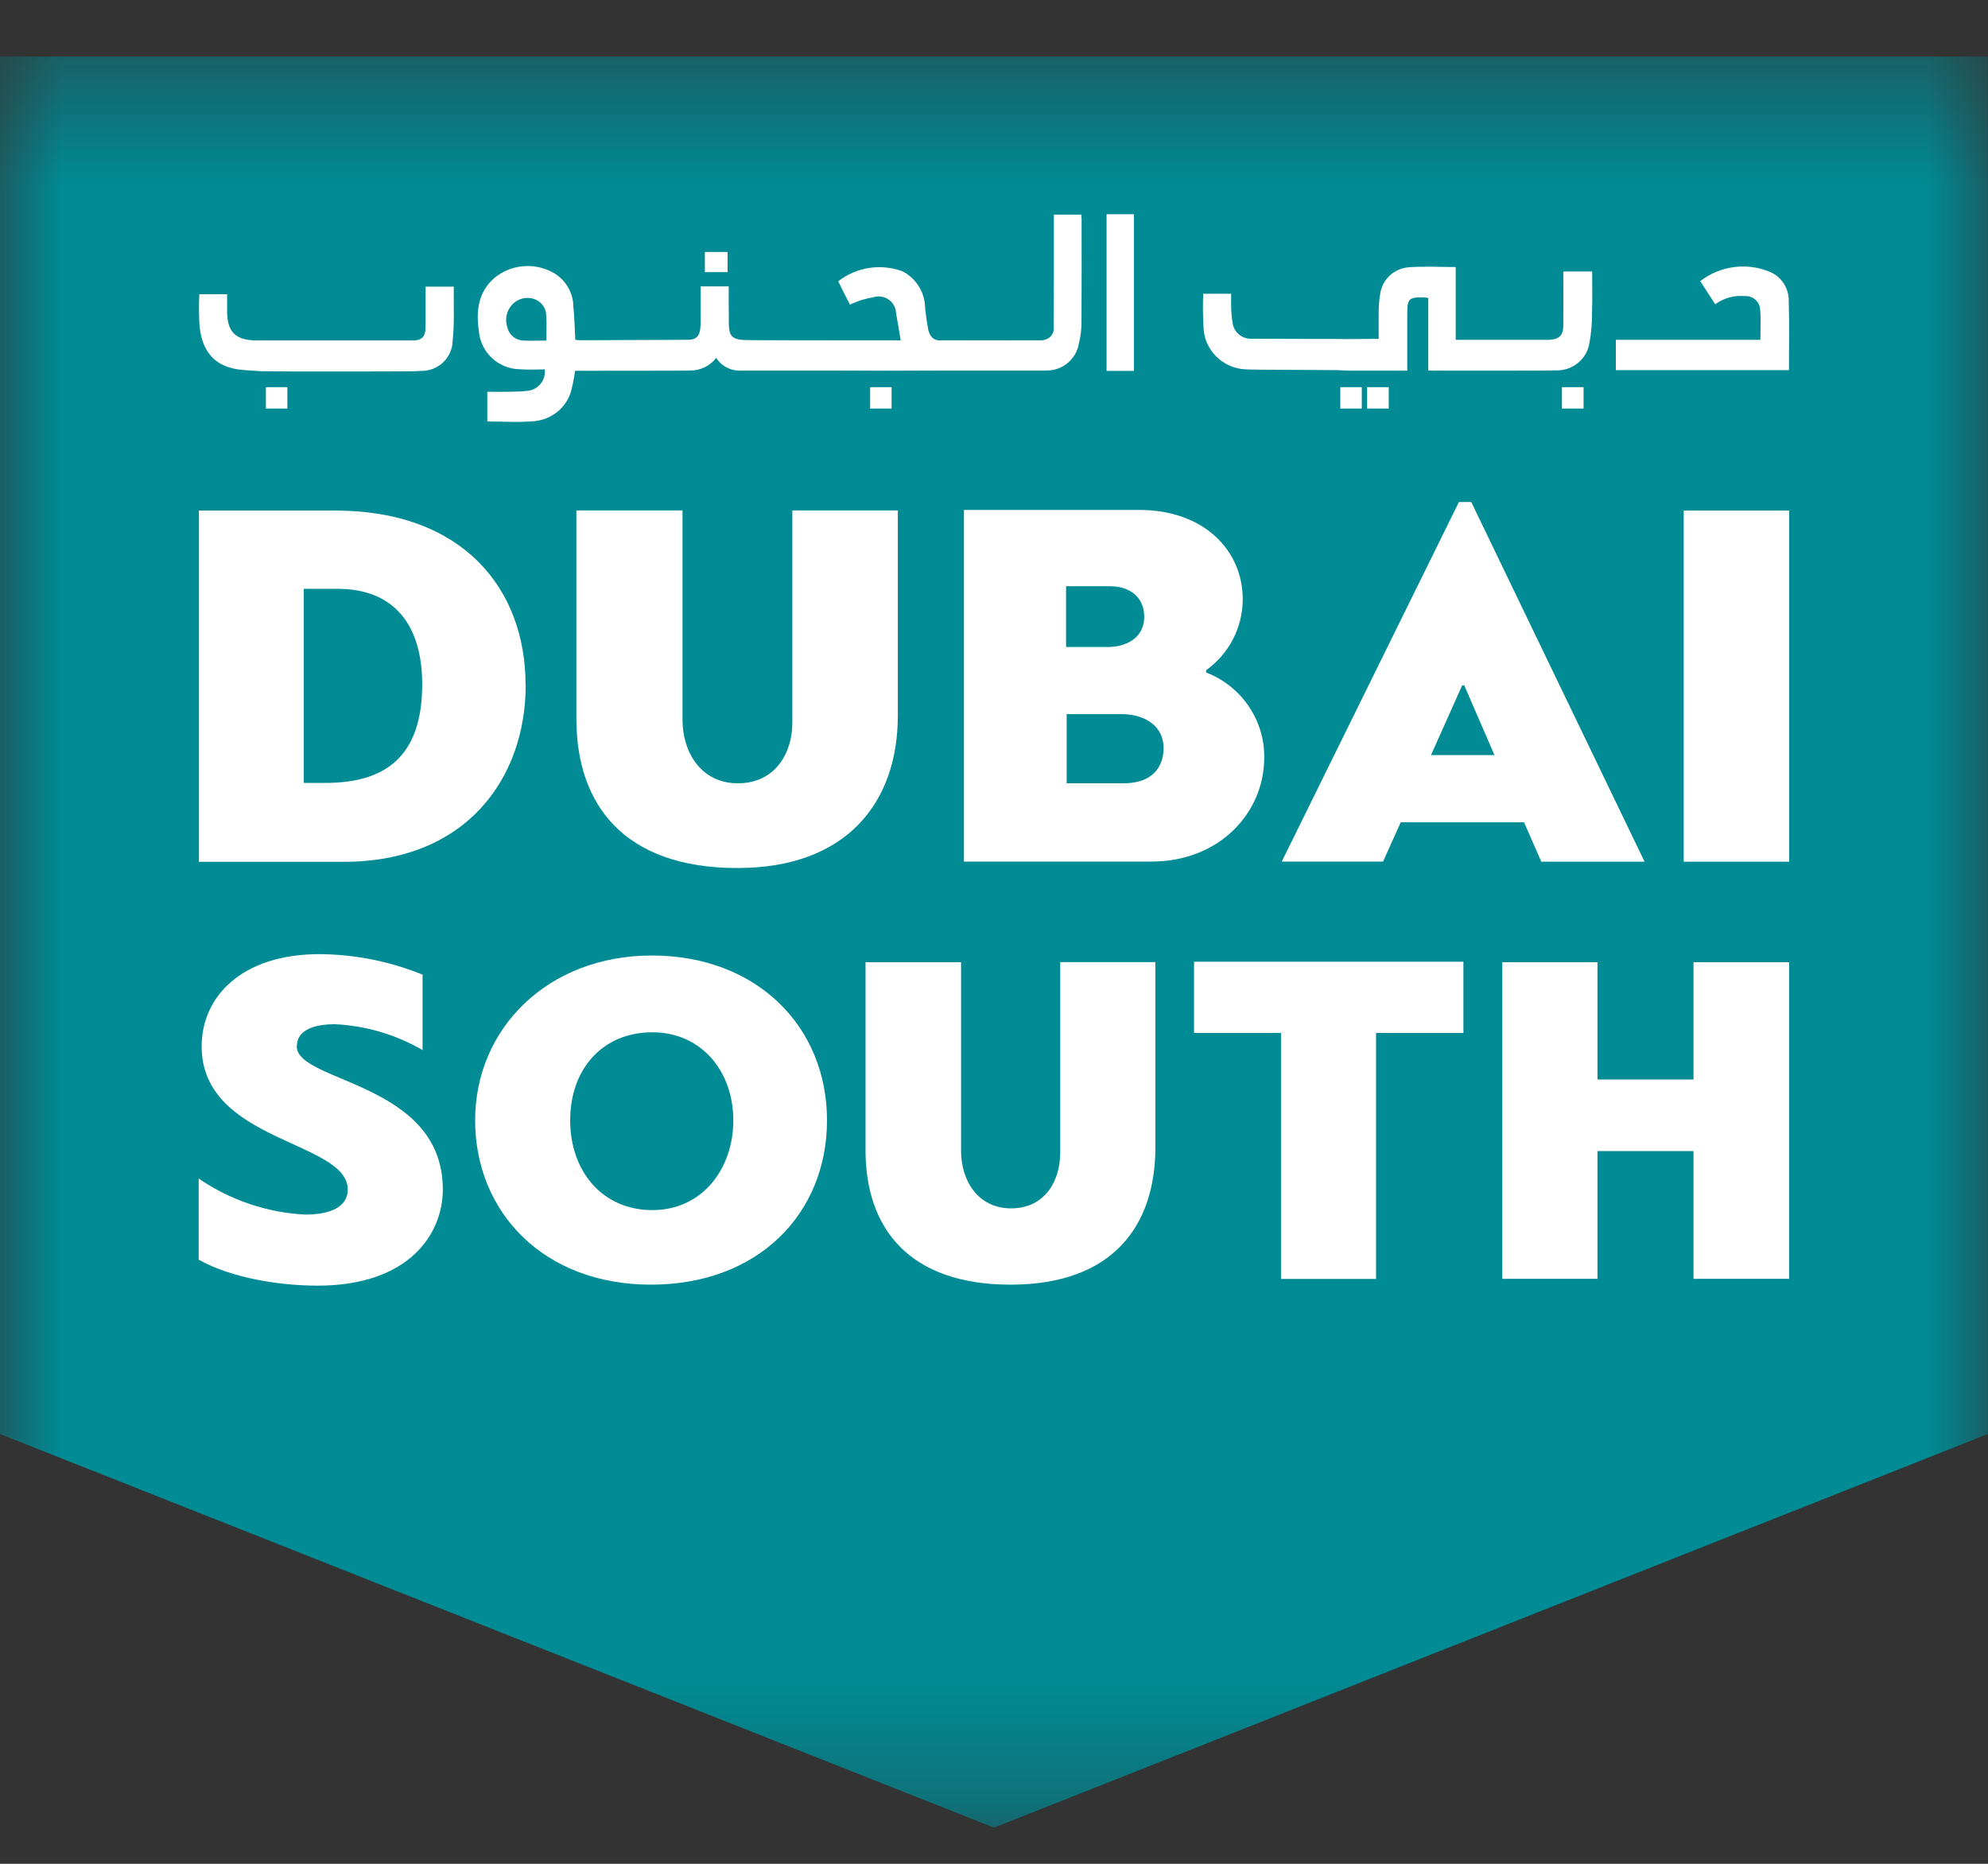 <svg width="16" height="15" viewBox="0 0 16 15" fill="none" xmlns="http://www.w3.org/2000/svg">
<rect x="0" y="0" width="16" height="15" fill="#333333" stroke="none"/>
<g clip-path="url(#clip0_2297_89)">
<mask id="mask0_2297_89" style="mask-type:luminance" maskUnits="userSpaceOnUse" x="0" y="0" width="16" height="15">
<path d="M16 0.455H0V14.709H16V0.455Z" fill="white"/>
</mask>
<g mask="url(#mask0_2297_89)">
<path d="M0 0.455V11.541L8 14.709L15.999 11.541V0.455H0Z" fill="#008B95"/>
<path d="M12.582 2.187C12.582 2.333 12.583 2.476 12.582 2.618C12.582 2.7 12.548 2.731 12.468 2.735H11.716V2.149C11.586 2.149 11.461 2.142 11.338 2.151C11.221 2.16 11.127 2.247 11.109 2.36C11.101 2.409 11.096 2.459 11.096 2.509C11.095 2.583 11.096 2.657 11.096 2.727C11.013 2.727 10.932 2.729 10.853 2.729C10.826 2.729 10.8 2.729 10.774 2.728C10.761 2.728 10.075 2.727 10.062 2.726C9.989 2.724 9.927 2.668 9.92 2.595C9.913 2.555 9.91 2.514 9.909 2.473C9.907 2.436 9.909 2.4 9.909 2.364H9.684C9.68 2.45 9.681 2.537 9.686 2.623C9.686 2.813 9.84 2.968 10.032 2.973C10.052 2.976 10.744 2.978 10.764 2.979C10.796 2.981 10.827 2.982 10.858 2.983C10.888 2.983 10.917 2.983 10.947 2.983C10.99 2.983 11.033 2.983 11.077 2.983H11.326V2.529C11.326 2.401 11.338 2.39 11.469 2.394C11.478 2.395 11.486 2.396 11.495 2.399V2.982C11.563 2.982 11.63 2.983 11.695 2.983H11.762C11.793 2.983 12.495 2.983 12.524 2.981C12.657 2.984 12.772 2.89 12.792 2.761C12.807 2.68 12.814 2.599 12.813 2.517C12.817 2.407 12.814 2.296 12.814 2.185H12.586L12.582 2.187Z" fill="white"/>
<path d="M14.396 2.409C14.393 2.313 14.336 2.228 14.247 2.189C14.06 2.11 13.844 2.138 13.684 2.263C13.725 2.326 13.765 2.387 13.805 2.449C13.873 2.398 13.959 2.375 14.043 2.383C14.105 2.379 14.16 2.425 14.166 2.486C14.173 2.567 14.168 2.649 14.168 2.735H13.005V2.979H14.398C14.398 2.787 14.402 2.597 14.396 2.408" fill="white"/>
<path d="M3.425 2.629C3.425 2.712 3.397 2.74 3.316 2.74C3.205 2.74 2.219 2.74 2.108 2.74C2.091 2.74 2.075 2.74 2.059 2.74C1.895 2.737 1.83 2.671 1.828 2.511C1.828 2.463 1.828 2.416 1.828 2.368H1.604C1.6 2.454 1.601 2.54 1.606 2.626C1.629 2.84 1.737 2.958 1.95 2.977C1.987 2.98 2.025 2.983 2.062 2.985C2.086 2.987 2.11 2.988 2.134 2.988C2.239 2.991 3.218 2.99 3.324 2.988L3.385 2.985C3.522 2.99 3.639 2.883 3.643 2.746C3.643 2.745 3.643 2.743 3.643 2.741C3.657 2.618 3.651 2.492 3.652 2.367V2.307H3.425C3.425 2.417 3.425 2.524 3.425 2.631" fill="white"/>
<path d="M9.126 1.724H8.906V2.985H9.126V1.724Z" fill="white"/>
<path d="M5.856 2.028H5.673V2.19H5.856V2.028Z" fill="white"/>
<path d="M2.445 6.301V4.739H2.718C3.169 4.739 3.398 5.027 3.398 5.507C3.398 6.099 3.091 6.301 2.618 6.301H2.445ZM4.23 5.512C4.23 4.744 3.731 4.109 2.696 4.109H1.601V6.936H2.766C3.754 6.936 4.231 6.262 4.231 5.512" fill="white"/>
<path d="M5.935 6.986C6.81 6.986 7.226 6.463 7.226 5.759V4.108H6.377V5.819C6.377 6.055 6.243 6.304 5.939 6.304C5.636 6.304 5.493 6.046 5.493 5.793V4.108H4.639V5.785C4.639 6.479 5.025 6.986 5.935 6.986" fill="white"/>
<path d="M9.04 6.304H8.585V5.747H9.018C9.231 5.747 9.365 5.854 9.365 6.021C9.365 6.137 9.308 6.304 9.04 6.304M8.581 4.718H8.932C9.109 4.718 9.209 4.82 9.209 4.962C9.209 5.156 9.031 5.207 8.922 5.207H8.58V4.718H8.581ZM10.175 6.098C10.179 5.796 9.992 5.522 9.707 5.412V5.394C9.892 5.262 10.001 5.05 10.002 4.824C10.002 4.426 9.686 4.104 9.17 4.104H7.758V6.934H9.266C9.82 6.934 10.175 6.536 10.175 6.098Z" fill="white"/>
<path d="M11.768 5.516H11.785L12.028 6.077H11.517L11.768 5.516ZM11.274 6.618H12.266L12.405 6.935H13.236L11.841 4.04H11.742L10.316 6.934H11.131L11.274 6.617V6.618Z" fill="white"/>
<path d="M14.4 4.109H13.551V6.935H14.4V4.109Z" fill="white"/>
<path d="M2.389 8.421C2.389 8.29 2.526 8.243 2.697 8.243C2.946 8.255 3.187 8.327 3.401 8.451V7.844C3.138 7.737 2.857 7.681 2.573 7.679C1.935 7.679 1.623 8.03 1.623 8.421C1.623 9.195 2.799 9.179 2.799 9.574C2.799 9.717 2.65 9.775 2.459 9.775C2.15 9.76 1.853 9.659 1.599 9.485V10.138C1.869 10.289 2.259 10.347 2.556 10.347C3.29 10.347 3.564 9.933 3.564 9.573C3.564 8.707 2.388 8.715 2.388 8.42" fill="white"/>
<path d="M5.25 9.739C4.851 9.739 4.589 9.43 4.589 9.016C4.589 8.602 4.851 8.308 5.25 8.308C5.648 8.308 5.902 8.625 5.902 9.016C5.902 9.407 5.652 9.739 5.25 9.739ZM5.246 7.69C4.41 7.69 3.824 8.277 3.824 9.016C3.824 9.754 4.374 10.339 5.239 10.339C6.103 10.339 6.656 9.767 6.656 9.016C6.656 8.265 6.094 7.69 5.246 7.69Z" fill="white"/>
<path d="M8.532 9.287C8.532 9.5 8.411 9.725 8.138 9.725C7.865 9.725 7.735 9.493 7.735 9.265V7.744H6.966V9.256C6.966 9.883 7.314 10.339 8.134 10.339C8.954 10.339 9.299 9.867 9.299 9.233V7.743H8.533V9.287L8.532 9.287Z" fill="white"/>
<path d="M9.61 8.313H10.31V10.293H11.075V8.313H11.778V7.74H9.61V8.313Z" fill="white"/>
<path d="M13.63 8.688H12.857V7.744H12.091V10.292H12.857V9.264H13.63V10.292H14.399V7.744H13.63V8.688Z" fill="white"/>
<path d="M10.96 3.116H10.787V3.288H10.96V3.116Z" fill="white"/>
<path d="M11.177 3.116H11.003V3.288H11.177V3.116Z" fill="white"/>
<path d="M12.745 3.116H12.571V3.288H12.745V3.116Z" fill="white"/>
<path d="M4.397 2.741C4.334 2.741 4.277 2.744 4.219 2.741C4.153 2.741 4.097 2.697 4.083 2.633C4.059 2.561 4.082 2.483 4.14 2.435C4.192 2.393 4.263 2.385 4.323 2.417C4.369 2.443 4.398 2.491 4.396 2.544C4.401 2.607 4.397 2.671 4.397 2.741ZM8.705 1.727H8.482V1.794C8.482 2.073 8.482 2.351 8.48 2.629C8.488 2.678 8.456 2.725 8.406 2.735C8.398 2.737 8.39 2.739 8.382 2.739C8.375 2.74 7.562 2.74 7.556 2.739C7.514 2.737 7.484 2.709 7.471 2.654C7.46 2.598 7.452 2.541 7.446 2.485C7.446 2.358 7.377 2.243 7.265 2.184C7.09 2.119 6.893 2.149 6.746 2.264C6.762 2.295 6.778 2.327 6.793 2.358C6.808 2.39 6.825 2.421 6.841 2.451C6.876 2.437 6.905 2.423 6.936 2.414C6.966 2.405 6.999 2.397 7.03 2.392C7.105 2.369 7.184 2.411 7.206 2.485C7.209 2.497 7.212 2.51 7.212 2.522C7.225 2.594 7.237 2.666 7.249 2.739H6.833C6.802 2.739 6.771 2.739 6.74 2.739C6.71 2.739 6.007 2.739 5.978 2.736C5.893 2.729 5.869 2.701 5.866 2.617C5.865 2.563 5.866 2.509 5.865 2.456V2.305H5.639V2.585C5.639 2.684 5.624 2.722 5.56 2.734C5.549 2.736 4.73 2.737 4.717 2.738C4.703 2.739 4.69 2.738 4.673 2.738C4.659 2.738 4.645 2.737 4.63 2.735C4.625 2.645 4.624 2.559 4.615 2.472C4.615 2.342 4.535 2.224 4.413 2.175C4.27 2.114 4.105 2.136 3.984 2.233C3.849 2.346 3.83 2.501 3.854 2.664C3.868 2.838 4.014 2.972 4.19 2.972C4.254 2.977 4.319 2.973 4.384 2.973C4.395 3.057 4.334 3.135 4.249 3.145C4.245 3.145 4.242 3.145 4.238 3.146C4.189 3.152 4.138 3.152 4.087 3.153C4.032 3.154 3.978 3.153 3.922 3.153V3.392C4.049 3.392 4.173 3.401 4.295 3.39C4.442 3.379 4.566 3.276 4.6 3.134C4.612 3.084 4.622 3.035 4.628 2.984H4.653C4.67 2.984 4.688 2.984 4.705 2.984C4.719 2.984 5.541 2.984 5.555 2.982C5.638 2.982 5.715 2.945 5.764 2.88C5.808 2.949 5.887 2.988 5.968 2.982C6 2.982 6.702 2.982 6.734 2.982C7.01 2.984 7.286 2.984 7.562 2.982C7.576 2.982 8.395 2.982 8.409 2.982H8.425C8.553 2.982 8.662 2.89 8.683 2.765C8.697 2.708 8.705 2.649 8.704 2.591C8.706 2.316 8.705 2.041 8.705 1.766C8.705 1.75 8.702 1.735 8.701 1.723" fill="white"/>
<path d="M7.176 3.116H7.003V3.288H7.176V3.116Z" fill="white"/>
<path d="M2.313 3.116H2.14V3.288H2.313V3.116Z" fill="white"/>
</g>
</g>
<defs>
<clipPath id="clip0_2297_89">
<rect width="16" height="14.255" fill="white" transform="translate(0 0.455)"/>
</clipPath>
</defs>
</svg>
